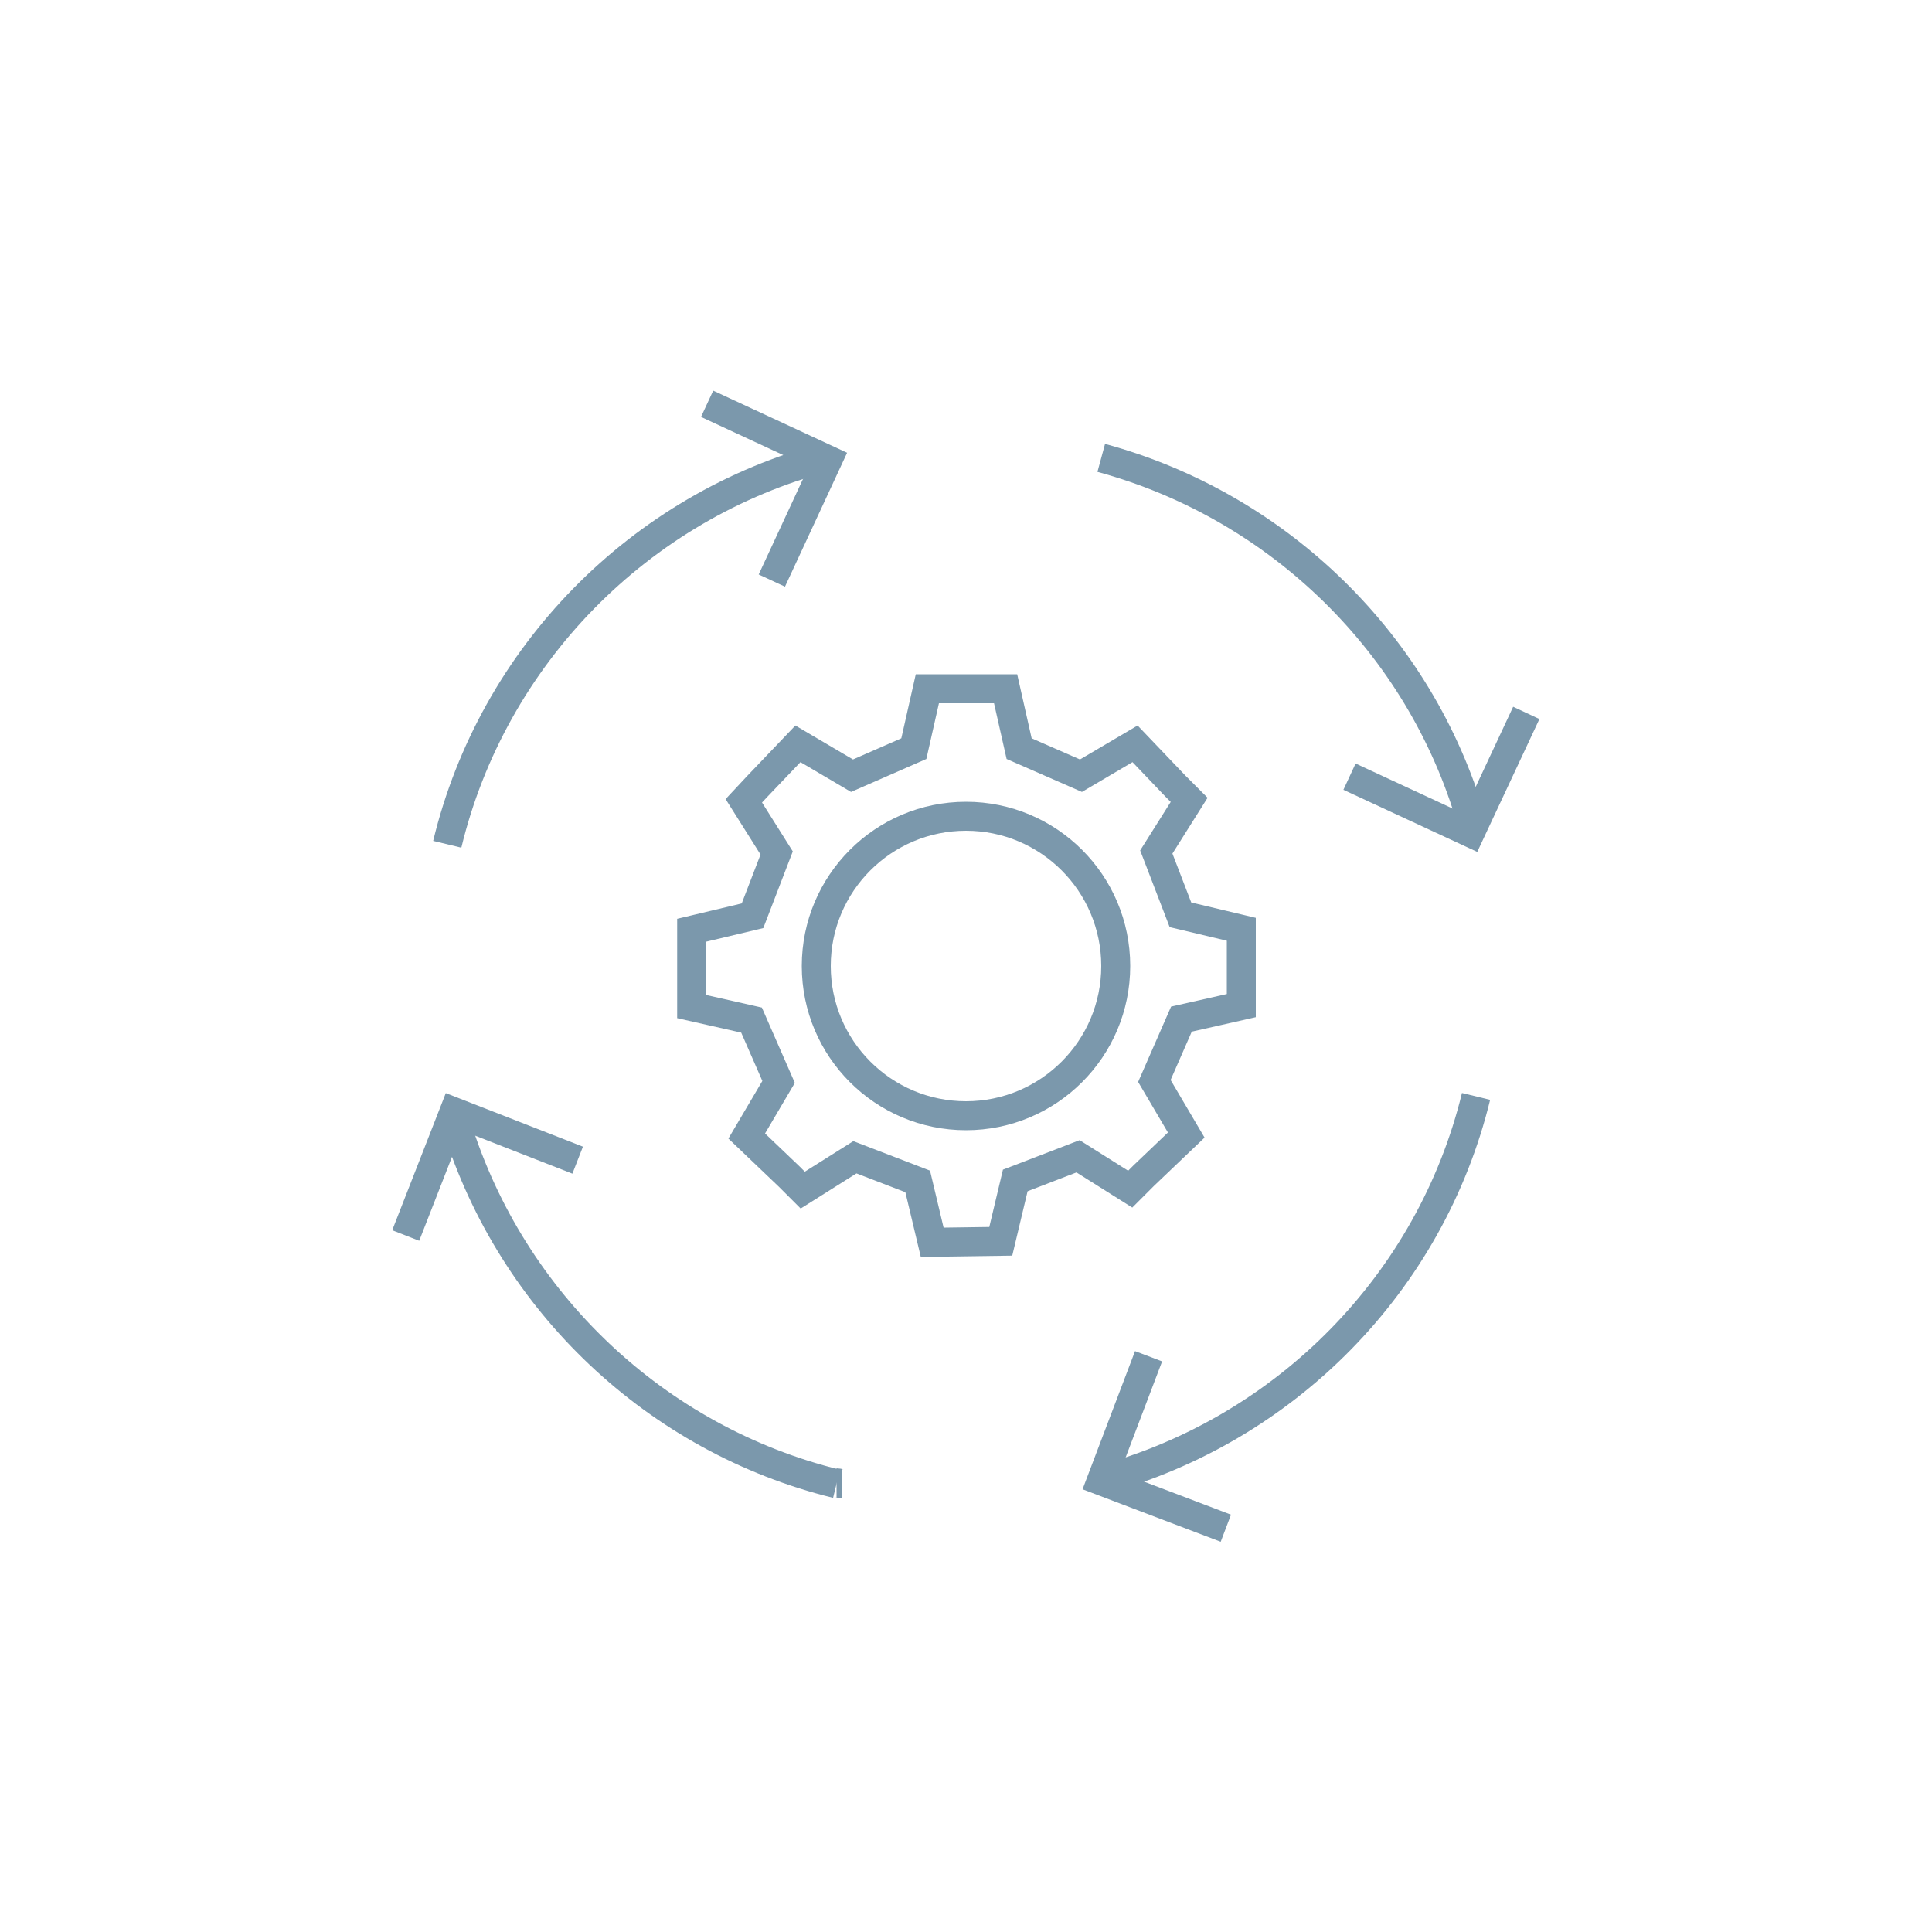 <?xml version="1.0" encoding="utf-8"?>
<!-- Generator: Adobe Illustrator 28.0.0, SVG Export Plug-In . SVG Version: 6.00 Build 0)  -->
<svg version="1.1" id="Layer_1" xmlns="http://www.w3.org/2000/svg" xmlns:xlink="http://www.w3.org/1999/xlink" x="0px" y="0px"
	 viewBox="0 0 200 200" style="enable-background:new 0 0 200 200;" xml:space="preserve">
<style type="text/css">
	.st0{fill:none;stroke:#7B98AC;stroke-width:3;stroke-miterlimit:10;}
</style>
<g>
	<g>
		<circle class="st0" cx="100" cy="100" r="15.5"/>
		<g>
			<path class="st0" d="M103.6,128.5l1.5-6.3c6.5-2.5,6.5-2.5,6.5-2.5l5.4,3.4l1.4-1.4l4.4-4.2l-3.3-5.6c2.8-6.4,2.8-6.4,2.8-6.4
				l6.2-1.4v-2v-5.9l-6.3-1.5c-2.5-6.5-2.5-6.5-2.5-6.5l3.4-5.4l-1.4-1.4l-4.2-4.4l-5.6,3.3c-6.4-2.8-6.4-2.8-6.4-2.8l-1.4-6.2h-2
				h-4.1h-2l-1.4,6.2c0,0,0,0-6.4,2.8l-5.6-3.3l-4.2,4.4L77,82.9l3.4,5.4c0,0,0,0-2.5,6.5l-6.3,1.5v5.9v2l6.2,1.4c0,0,0,0,2.8,6.4
				l-3.3,5.6l4.4,4.2l1.4,1.4l5.4-3.4c0,0,0,0,6.5,2.5l1.5,6.3L103.6,128.5L103.6,128.5z"/>
		</g>
	</g>
	<g>
		<path class="st0" d="M86.6,153.5c0.2,0,0.4,0.1,0.6,0.1"/>
		<g>
			<path class="st0" d="M85.6,47.3c-19.4,5.1-34.6,20.6-39.3,40.1"/>
			<polyline class="st0" points="73.2,41.8 85.7,47.6 79.9,60.1 			"/>
		</g>
		<g>
			<path class="st0" d="M152.3,84.9c-5.3-18.2-19.9-32.5-38.3-37.5"/>
			<polyline class="st0" points="158,73.8 152.2,86.2 139.7,80.4 			"/>
		</g>
		<g>
			<path class="st0" d="M114,153.2c19.1-5.2,34.1-20.4,38.8-39.7"/>
			<polyline class="st0" points="126.9,158.2 114,153.3 118.9,140.4 			"/>
		</g>
		<g>
			<path class="st0" d="M47.3,116.6c5.7,18.2,20.6,32.4,39.3,37"/>
			<polyline class="st0" points="42,127.9 47,115.1 59.8,120.1 			"/>
		</g>
	</g>
</g>
</svg>
